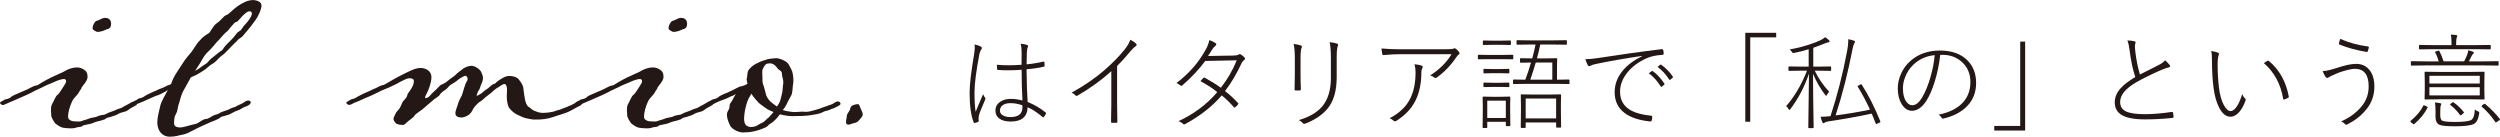 <?xml version="1.0" encoding="UTF-8"?>
<svg id="_レイヤー_2" data-name="レイヤー_2" xmlns="http://www.w3.org/2000/svg" viewBox="0 0 537.33 29.38">
  <defs>
    <style>
      .cls-1 {
        fill: #231815;
      }
    </style>
  </defs>
  <g id="_レイヤー_2-2" data-name="レイヤー_2">
    <g>
      <g>
        <path class="cls-1" d="M209.45,9.54c.63.15,1.09.31,1.38.49.14.09.21.18.21.28,0,.07-.03.13-.08.21-.21.32-.36.67-.45,1.06-.71,3.74-1.06,6.5-1.06,8.26s.08,3.21.25,4.2c.23-.59.76-1.86,1.6-3.8.12.31.26.56.42.76.06.06.09.12.09.18,0,.06-.02.13-.06.22-.85,1.92-1.31,3.11-1.38,3.57-.04.26-.05.46-.05.6,0,.12.01.23.03.31.01.07.02.11.02.14,0,.07-.03.12-.09.15-.22.12-.49.2-.8.26-.02,0-.04.01-.05.01-.06,0-.12-.05-.16-.16-.58-1.46-.87-3.59-.87-6.39,0-1.71.33-4.48.98-8.32.09-.55.13-1.04.13-1.46,0-.22-.01-.42-.04-.59ZM219.76,21.58c-.12-2.02-.18-4.22-.18-6.58-1.04.07-2.02.11-2.93.11-.72,0-1.44-.02-2.16-.07-.1,0-.16-.05-.17-.15-.04-.49-.07-.81-.07-.97.83.07,1.68.11,2.55.11s1.8-.04,2.76-.11l.02-2.64c0-.71-.07-1.34-.2-1.89.62.07,1.1.17,1.42.28.12.05.17.13.17.23,0,.07-.02.15-.07.26-.11.21-.17.6-.2,1.16-.04,1.09-.05,1.93-.05,2.51,1.22-.11,2.43-.31,3.65-.6.09,0,.15.04.16.11.04.18.06.43.06.76,0,.12-.04.2-.11.22-1.18.28-2.44.46-3.77.56.03,2.79.1,5.13.23,7.03,1.44.58,2.74,1.34,3.89,2.28.05.04.08.08.08.11,0,.02-.01.06-.03.12-.12.28-.28.53-.47.74-.04.04-.08.07-.1.07s-.05-.01-.1-.04c-1.22-1.03-2.31-1.74-3.27-2.14-.07,2.05-1.27,3.07-3.63,3.07-1.08,0-1.91-.22-2.49-.67-.54-.41-.8-.97-.8-1.68,0-.84.38-1.5,1.15-1.97.6-.37,1.31-.55,2.12-.55s1.65.11,2.52.34ZM219.76,22.64c-.83-.31-1.69-.47-2.59-.47-.73,0-1.3.16-1.71.48-.36.28-.54.66-.54,1.13s.24.82.72,1.06c.4.21.92.32,1.55.32,1.71,0,2.56-.7,2.56-2.1v-.42Z"/>
        <path class="cls-1" d="M240.1,14.22v8.14c0,1.23.02,2.5.06,3.8,0,.15-.06.23-.2.23-.15,0-.31.01-.49.01s-.35,0-.5-.01c-.12,0-.17-.08-.17-.23.04-1.26.06-2.51.06-3.74v-7.12c-2.14,1.94-4.58,3.7-7.3,5.27-.06.04-.11.05-.16.05-.08,0-.16-.04-.24-.12-.22-.25-.5-.44-.84-.58,2.71-1.51,5.02-3.08,6.92-4.72,1.81-1.57,3.28-3.06,4.42-4.48.66-.82,1.08-1.55,1.27-2.18.58.29,1,.57,1.25.85.08.08.12.17.12.26,0,.12-.06.21-.18.27-.27.15-.67.54-1.21,1.16-.83,1.03-1.77,2.07-2.82,3.12Z"/>
        <path class="cls-1" d="M263.35,19.61c.98.76,1.89,1.6,2.73,2.53.05.05.08.1.08.15,0,.04-.03.1-.08.16-.12.19-.32.39-.6.6-.07.05-.13.08-.16.08s-.08-.03-.13-.1c-.83-.96-1.69-1.8-2.6-2.53-1.99,2.34-4.6,4.39-7.83,6.15-.09.06-.18.09-.25.09-.08,0-.15-.03-.22-.1-.23-.24-.56-.44-.98-.6,3.34-1.56,6.11-3.64,8.32-6.24-.91-.76-2.11-1.55-3.61-2.36.12-.17.33-.39.62-.68.08-.07.14-.1.17-.1s.08.02.14.05c1.27.69,2.43,1.41,3.45,2.15,1.38-1.75,2.52-3.71,3.42-5.9l-6.77.14c-1.27,1.74-2.89,3.47-4.87,5.2-.12.1-.21.15-.28.15-.06,0-.13-.03-.21-.09-.27-.24-.55-.41-.83-.51,2.69-2.04,4.8-4.45,6.32-7.24.36-.65.61-1.32.75-2,.44.15.89.37,1.34.66.1.07.15.15.15.25,0,.13-.07.25-.22.36-.28.21-.51.49-.72.85-.25.43-.53.86-.84,1.3l5.38-.09c.61-.01,1-.08,1.16-.2.08-.07.17-.11.27-.11.09,0,.18.03.28.09.3.18.56.4.77.66.07.07.1.15.1.23,0,.11-.06.21-.19.3-.25.19-.42.38-.51.58-1.09,2.35-2.29,4.38-3.6,6.08Z"/>
        <path class="cls-1" d="M278.02,9.45c.64.07,1.17.17,1.59.32.15.04.22.13.22.26,0,.07-.02.13-.06.21-.16.25-.24,1-.24,2.23v3.67c0,.98.02,1.98.07,3,0,.21-.09.31-.27.31h-.83c-.17,0-.25-.08-.25-.24v-.08c.04-1.41.05-2.43.05-3.06v-3.61c0-1.35-.09-2.36-.27-3.01ZM279.15,25.81c2.25-.66,3.93-1.63,5.02-2.92,1.25-1.48,1.88-3.52,1.88-6.12v-4.2c0-1.59-.09-2.76-.27-3.5.66.06,1.2.16,1.63.31.13.05.2.15.2.28,0,.07-.02.15-.07.23-.16.3-.24,1.19-.24,2.65v4.05c0,2.96-.67,5.23-2.01,6.81-1.14,1.35-2.74,2.41-4.78,3.18-.09.03-.16.04-.22.04-.1,0-.19-.05-.27-.16-.22-.26-.51-.48-.87-.66Z"/>
        <path class="cls-1" d="M296.9,10.42c1.4.12,2.73.17,3.99.17h9.77c.94,0,1.51-.04,1.71-.13.09-.04.2-.07.31-.07.08,0,.17.04.27.11.26.22.48.45.66.7.06.07.09.15.09.24,0,.15-.07.25-.2.31-.16.1-.31.27-.47.51-1.18,1.77-2.6,3.26-4.27,4.44-.07.04-.14.07-.22.07-.09,0-.16-.03-.23-.09-.27-.22-.58-.38-.93-.47,1.96-1.23,3.5-2.75,4.61-4.56h-10.99c-1.06,0-2.25.06-3.54.18h-.09c-.17,0-.27-.08-.29-.23-.09-.54-.15-.93-.17-1.2ZM298.64,25.43c2.17-1.12,3.68-2.58,4.52-4.37.72-1.47,1.09-3.32,1.09-5.54,0-.61-.08-1.18-.23-1.71.65.06,1.16.15,1.51.28.17.07.26.17.26.31,0,.07-.03.16-.08.25-.14.23-.21.51-.21.84,0,2.35-.41,4.38-1.24,6.08-.85,1.73-2.24,3.21-4.18,4.43-.09.05-.17.08-.25.08-.09,0-.18-.04-.26-.11-.26-.25-.57-.44-.93-.55Z"/>
        <path class="cls-1" d="M320.13,11.81h2.63l2.34-.04c.1,0,.15.05.15.15v.67c0,.1-.05.15-.15.15l-2.34-.02h-2.63l-2.34.02c-.1,0-.15-.05-.15-.15v-.67c0-.1.05-.15.15-.15l2.34.04ZM319.66,26.18v1.18c0,.1-.05.15-.15.15h-.7c-.1,0-.15-.05-.15-.15l.04-3.25v-1.31l-.04-1.89c0-.1.05-.15.15-.15l1.93.04h1.76l1.97-.04c.1,0,.15.05.15.15l-.04,1.54v1.39l.04,3.12c0,.1-.05.15-.15.15h-.67c-.1,0-.15-.05-.15-.15v-.78h-3.99ZM320.8,8.74h1.83l1.96-.04c.1,0,.15.05.15.15v.66c0,.11-.05.16-.15.16l-1.96-.04h-1.83l-1.93.04c-.11,0-.16-.05-.16-.16v-.66c0-.1.05-.15.16-.15l1.93.04ZM320.82,14.84h1.6l1.83-.04c.11,0,.16.05.16.15v.67c0,.1-.05.15-.16.15l-1.83-.04h-1.6l-1.83.04c-.1,0-.15-.05-.15-.15v-.67c0-.1.05-.15.15-.15l1.83.04ZM320.82,17.79h1.6l1.83-.04c.11,0,.16.05.16.16v.66c0,.1-.05.15-.16.15l-1.83-.04h-1.6l-1.83.04c-.1,0-.15-.05-.15-.15v-.66c0-.11.05-.16.15-.16l1.83.04ZM319.66,25.36h3.99v-3.73h-3.99v3.73ZM327.84,17.13c.42-1.09.83-2.32,1.22-3.69l-2.21.04c-.1,0-.15-.05-.15-.15v-.67c0-.1.05-.15.15-.15l2.41.04h.07c.29-1.06.52-2.05.71-2.98h-1.04l-2.89.04c-.11,0-.16-.05-.16-.15v-.67c0-.1.05-.15.16-.15l2.89.04h4.72l2.89-.04c.11,0,.16.05.16.15v.67c0,.1-.05.15-.16.15l-2.89-.04h-2.67c-.18.93-.42,1.92-.71,2.98h1.78l2.42-.04c.1,0,.15.05.15.15l-.04,1.67v2.8l2.53-.04c.11,0,.16.05.16.15v.67c0,.1-.05.15-.16.15l-3.02-.04h-5.78l-3.03.04c-.1,0-.15-.05-.15-.15v-.67c0-.1.05-.15.15-.15l2.5.04ZM327.92,26.32v1.02c0,.1-.05.15-.15.15h-.76c-.1,0-.15-.05-.15-.15l.04-3.44v-1.42l-.04-2.05c0-.1.05-.15.15-.15l2.59.04h3.22l2.56-.04c.1,0,.15.05.15.15l-.04,1.8v1.65l.04,3.4c0,.1-.05.15-.15.15h-.76c-.1,0-.15-.05-.15-.15v-.96h-6.54ZM327.92,25.45h6.54v-4.27h-6.54v4.27ZM328.9,17.13h4.74v-3.69h-3.56c-.3,1.08-.7,2.31-1.17,3.69Z"/>
        <path class="cls-1" d="M340.71,12.7c.08,0,.15.01.22.01.65,0,1.48-.08,2.5-.23,4.66-.73,9.22-1.37,13.7-1.91.02,0,.05-.01.09-.01.13,0,.21.05.25.16.07.25.11.53.11.85,0,.13-.08.2-.25.22-1.36.07-2.51.32-3.44.74-1.75.78-3.15,1.83-4.2,3.16-.99,1.27-1.49,2.6-1.49,4.01,0,1.87.82,3.23,2.47,4.1,1,.52,2.38.88,4.14,1.06.21.01.31.07.31.17,0,.24-.03.51-.09.8-.04.18-.12.27-.25.27h-.09c-2.35-.22-4.18-.82-5.49-1.8-1.44-1.08-2.16-2.57-2.16-4.48,0-1.69.58-3.23,1.73-4.62,1-1.22,2.38-2.25,4.14-3.11l-.02-.07c-3.93.59-7.15,1.15-9.68,1.69-.62.12-1.03.24-1.24.36-.18.1-.31.15-.4.15-.14,0-.24-.06-.29-.17-.22-.42-.41-.88-.55-1.37ZM354.37,15.75l.67-.47s.06-.03.09-.03c.02,0,.05.01.09.03.85.58,1.69,1.48,2.51,2.69.03.04.04.07.04.09,0,.03-.02.07-.05.11l-.53.45s-.07.05-.11.05c-.04,0-.09-.03-.14-.1-.75-1.19-1.6-2.13-2.56-2.82ZM356.25,14.37l.58-.45s.08-.05.12-.05c.02,0,.05.01.08.03,1.01.73,1.84,1.58,2.51,2.55.03.04.04.08.04.12,0,.04-.03.09-.08.13l-.52.45s-.06.03-.09.03c-.04,0-.09-.03-.13-.09-.71-1.1-1.55-2.01-2.51-2.73Z"/>
        <path class="cls-1" d="M375.11,7.05h6.65v.98h-5.58v18.13h-1.06V7.05Z"/>
        <path class="cls-1" d="M389.68,15.82c0,2.58.03,5.35.08,8.32.01.7.03,1.54.04,2.5,0,.46.01.71.01.75,0,.1-.05.15-.15.15h-.85c-.1,0-.15-.05-.15-.15l.15-11.57c-.97,2.84-2.3,5.38-4,7.63-.1.12-.17.18-.22.18-.05,0-.11-.07-.18-.21-.15-.26-.31-.47-.51-.62,1.73-1.93,3.23-4.46,4.49-7.61h-1.2l-2.65.04c-.1,0-.15-.05-.15-.16v-.64c0-.1.05-.15.15-.15l2.65.04h1.55v-3.74c-.93.3-1.96.56-3.1.79-.11.02-.18.03-.23.03-.09,0-.19-.09-.3-.27-.11-.19-.26-.36-.47-.51,1.3-.21,2.65-.54,4.06-.99,1.08-.35,1.94-.68,2.59-.99.41-.21.74-.43.98-.65.34.22.6.42.79.6.12.12.17.23.17.32,0,.11-.11.18-.32.21-.19.01-.5.12-.93.3-.72.3-1.47.58-2.25.85v4.05h1.04l2.65-.04c.1,0,.15.05.15.15v.64c0,.11-.05.16-.15.16l-2.65-.04h-.73c.8,1.66,1.83,3.17,3.11,4.53-.21.22-.37.43-.47.65-.06.15-.12.22-.16.22s-.11-.06-.21-.17c-1.04-1.33-1.92-2.86-2.65-4.61ZM393.43,24.97c1.46-4.43,2.65-9.09,3.57-13.97.17-.85.25-1.6.25-2.23v-.34c.49.09.88.19,1.17.29.18.06.27.14.27.24,0,.09-.03.19-.09.29-.17.25-.3.63-.4,1.15-1,5.16-2.22,9.96-3.67,14.4,2.37-.29,4.83-.7,7.39-1.24-.77-1.67-1.64-3.31-2.63-4.94-.01-.04-.02-.06-.02-.08,0-.04.06-.1.18-.16l.33-.18c.14-.07.22-.11.25-.11s.07.03.11.09c1.46,2.28,2.8,4.91,4,7.9.01.04.02.08.02.1,0,.06-.06.12-.17.17l-.49.22c-.12.06-.19.09-.23.09-.05,0-.09-.04-.12-.13-.18-.49-.46-1.19-.85-2.11-2.75.59-5.83,1.15-9.26,1.66-.45.07-.73.16-.85.27-.09.09-.18.13-.29.13-.08,0-.15-.07-.22-.22-.15-.35-.28-.74-.38-1.16.56,0,1.27-.04,2.12-.13Z"/>
        <path class="cls-1" d="M417.02,11.79c-.22,2-.62,3.93-1.2,5.79-.51,1.64-1.08,2.97-1.73,4-.93,1.48-1.98,2.23-3.17,2.23-.85,0-1.58-.47-2.18-1.42-.56-.91-.85-2.04-.85-3.4,0-1.1.26-2.19.77-3.28.46-.98,1.07-1.82,1.84-2.51,1.72-1.56,3.87-2.34,6.44-2.34s4.58.73,5.99,2.18c1.2,1.24,1.8,2.84,1.8,4.8s-.63,3.6-1.89,4.93c-1.2,1.27-2.9,2.18-5.12,2.71-.05,0-.09.01-.12.01-.14,0-.25-.08-.33-.24-.14-.25-.34-.45-.6-.6,2.42-.5,4.2-1.43,5.36-2.78.98-1.15,1.47-2.57,1.47-4.25,0-1.85-.67-3.34-2-4.45-1.1-.92-2.43-1.38-3.98-1.38h-.51ZM415.83,11.85c-1.82.18-3.35.87-4.58,2.05-.81.78-1.41,1.68-1.8,2.73-.3.8-.45,1.58-.45,2.36,0,1.25.25,2.22.76,2.9.37.49.78.73,1.24.73.77,0,1.5-.59,2.18-1.76.67-1.14,1.25-2.59,1.76-4.35.46-1.6.75-3.15.89-4.66Z"/>
        <path class="cls-1" d="M435.28,28.05h-6.65v-.98h5.58V8.94h1.06v19.11Z"/>
        <path class="cls-1" d="M457.24,8.7c.58,0,1.09.06,1.53.17.15.04.23.11.23.23l-.14.75c0,.4.04.87.11,1.4.2,1.68.52,3.27.97,4.76.36-.19,1.11-.56,2.25-1.13.82-.41,1.47-.75,1.96-1,.54-.28.93-.59,1.2-.93.4.35.73.7.99,1.04.05.07.08.14.08.22,0,.17-.12.26-.35.29-.35.07-1.01.3-1.96.72-1.98.88-3.62,1.7-4.92,2.44-2.33,1.35-3.5,2.76-3.5,4.25,0,.96.42,1.64,1.26,2.04.83.39,2.17.59,4.02.59,1.7,0,3.65-.16,5.83-.48h.05c.12,0,.19.06.21.18.06.34.1.62.12.83v.05c0,.14-.1.21-.29.23-2.03.21-3.98.31-5.86.31-2.35,0-4.05-.33-5.1-1-.93-.59-1.4-1.48-1.4-2.67,0-1.08.42-2.08,1.25-3.01.69-.77,1.74-1.58,3.16-2.43-.53-1.56-.94-3.5-1.23-5.81-.09-.79-.24-1.47-.47-2.04Z"/>
        <path class="cls-1" d="M475.26,10.97c.59.08,1.09.2,1.52.37.1.04.15.11.15.18,0,.09-.02.2-.06.33-.15.36-.23,1.02-.23,1.99,0,1.79.1,3.47.29,5.04.19,1.55.55,2.81,1.08,3.77.45.81.92,1.22,1.41,1.22s1-.41,1.49-1.22c.38-.63.72-1.44,1-2.42.17.4.38.71.63.93.09.09.14.18.14.27,0,.04-.01.09-.03.14-.36,1.04-.82,1.88-1.37,2.51-.59.67-1.21,1.01-1.86,1.01-.98,0-1.82-.68-2.5-2.05-.55-1.09-.93-2.46-1.15-4.13-.22-1.61-.34-3.55-.34-5.81,0-.99-.06-1.7-.17-2.13ZM486.58,13.57c.3-.22.56-.39.76-.49.07-.03.13-.04.16-.04.04,0,.09.01.13.04,2.28,1.9,3.72,4.47,4.31,7.71v.04c0,.08-.05.14-.14.18-.28.17-.56.29-.84.38-.03,0-.05.01-.08.01-.08,0-.13-.05-.15-.14-.53-3.19-1.92-5.76-4.16-7.7Z"/>
        <path class="cls-1" d="M499.21,15.28c.64-.02,1.47-.19,2.49-.51,1.35-.43,2.28-.7,2.8-.81.68-.15,1.33-.23,1.94-.23,1.16,0,2.09.42,2.8,1.27.72.86,1.09,2.06,1.09,3.6,0,1.94-.62,3.63-1.85,5.05-1.06,1.27-2.37,2.29-3.91,3.05-.12.07-.22.1-.3.1-.09,0-.17-.04-.24-.12-.25-.28-.53-.48-.84-.59,1.95-.85,3.5-2.04,4.64-3.55.85-1.14,1.27-2.47,1.27-3.99,0-2.51-.99-3.76-2.98-3.76-.62,0-1.67.24-3.16.71-.41.15-1.09.44-2.06.89l-.42.25c-.12.07-.21.11-.29.11-.13,0-.26-.1-.4-.29-.15-.22-.34-.61-.58-1.17ZM502.99,8.36c1.89.82,3.87,1.36,5.94,1.62.14.02.21.09.21.22v.05c-.04.19-.11.42-.21.71-.04.14-.1.21-.21.21h-.05c-2.11-.35-4.03-.88-5.77-1.56-.12-.06-.19-.13-.19-.23,0-.03,0-.06.01-.1.04-.21.12-.51.26-.91Z"/>
        <path class="cls-1" d="M521.74,23.16c-.58,1.2-1.52,2.36-2.83,3.5-.04.04-.08.07-.11.07-.05,0-.13-.05-.24-.16l-.31-.24c-.13-.12-.2-.2-.2-.24,0-.04.03-.08.09-.12,1.26-1.05,2.17-2.14,2.72-3.27.02-.06.06-.09.11-.09s.13.03.24.09l.36.17c.14.08.21.15.21.2,0,.02-.01.05-.03.1ZM529.62,13.19c.27-.51.49-1,.67-1.47.11-.3.18-.61.22-.91.39.09.72.2.98.3.15.05.23.12.23.21,0,.08-.06.17-.17.26-.1.08-.21.23-.32.45-.24.51-.43.89-.58,1.16h3.25l2.98-.04c.1,0,.15.05.15.15v.67c0,.09-.05.13-.15.13l-2.98-.04h-12.62l-2.96.04c-.1,0-.15-.04-.15-.13v-.67c0-.1.05-.15.15-.15l2.96.04h2.88c-.19-.69-.44-1.33-.76-1.91-.02-.05-.03-.08-.03-.1,0-.04.08-.09.25-.15l.4-.13c.08-.02.13-.03.16-.03.04,0,.09.04.13.13.32.59.62,1.33.89,2.19h4.42ZM526.91,9.7v-.47c0-.79-.05-1.39-.16-1.8.35.01.73.05,1.16.11.16.02.24.08.24.18,0,.06-.04.19-.13.39-.07.19-.11.56-.11,1.12v.47h4.1l3.17-.04c.11,0,.16.05.16.15v.65c0,.1-.05.15-.16.15l-3.17-.04h-8.77l-3.16.04c-.11,0-.16-.05-.16-.15v-.65c0-.1.05-.15.16-.15l3.16.04h3.67ZM524.39,15.46h6.37l3.1-.04c.1,0,.15.05.15.15l-.04,1.81v2.02l.04,1.83c0,.1-.05.15-.15.15l-3.1-.04h-6.37l-3.12.04c-.1,0-.15-.05-.15-.15l.04-1.83v-2.02l-.04-1.81c0-.1.05-.15.15-.15l3.12.04ZM522.16,17.96h10.82v-1.67h-10.82v1.67ZM522.16,18.74v1.77h10.82v-1.77h-10.82ZM531.93,23.54c.18.15.41.29.67.4.19.08.28.16.28.24,0,.04-.01.12-.03.24-.17,1.18-.55,1.92-1.14,2.23-.7.33-2.05.49-4.03.49-1.67,0-2.74-.09-3.23-.27-.65-.2-.98-.81-.98-1.81v-1.31c0-.66-.04-1.23-.13-1.72.5.03.89.08,1.16.16.14.04.22.09.22.15s-.04.16-.11.31c-.08.17-.12.57-.12,1.22v.91c0,.7.18,1.1.54,1.21.46.14,1.33.22,2.6.22,1.76,0,2.9-.13,3.43-.38.51-.23.79-.99.86-2.28ZM527.36,22.02c.76.51,1.48,1.2,2.17,2.05.04.05.06.09.06.12,0,.04-.05.11-.15.18l-.29.25c-.15.12-.25.18-.3.18-.04,0-.08-.03-.12-.09-.61-.86-1.29-1.57-2.04-2.12-.06-.04-.09-.08-.09-.11,0-.04.06-.11.17-.21l.25-.2c.11-.09.18-.13.22-.13.03,0,.07.02.12.05ZM534.18,22.38c1.29,1.09,2.32,2.15,3.1,3.18.04.04.05.08.05.11,0,.05-.06.12-.19.21l-.38.26c-.17.12-.27.17-.32.17s-.09-.03-.13-.1c-.82-1.22-1.77-2.31-2.87-3.26-.07-.05-.1-.09-.1-.12,0-.05.06-.12.18-.21l.31-.23c.08-.06.14-.09.19-.09s.09.02.14.07Z"/>
      </g>
      <g>
        <path class="cls-1" d="M17.76,27.05c-.29.34-.97.15-1.56.44-.19.05-.58.1-.97.1-.73,0-1.56-.1-1.75-.15-.34-.05-1.56-.73-1.75-1.12-.24-.44-.73-.92-.73-1.75,0-.34-.05-.63-.05-.92,0-.44.05-.88.19-1.17.34-.54.83-1.9,1.22-2.09.24-.19.54-.58.73-.92.1-.19.54-.78.78-1.22.24-.34.34-.58.34-.78,0-.24-.15-.49-.44-.49-.49,0-1.36.29-1.99.58-.68.34-1.46.58-1.95.83-.54.34-2.48,1.12-2.97,1.46-.58.29-1.7.83-2.09.97l-3.36,1.46s-.54.29-.78.29-.58-.19-.63-.44c0-.19.24-.29.63-.49.24-.19.34-.19.54-.29.49-.05,1.12-.34,1.17-.49.15-.19,1.12-.63,1.85-.92,1.9-.78,2.43-1.12,2.92-1.36.63-.29.83-.1,1.31-.49.24-.15,1.41-.88,2.63-1.46,1.6-.78,2.43-1.07,2.72-1.26.73-.49,1.85-.88,2.72-.88.63,0,1.17.19,1.65.54.49.34.68.73.68,1.51,0,1.02-1.36,2.04-1.36,2.53-.39.44-.44.83-.88,1.31-.44.54-.92.92-1.17,1.61-.39.88-.78,2.04-.78,3.16,0,.58.78.92,1.17.92.34,0,.73.05,1.07.05s.63-.05.88-.19c.39-.1,1.36-.39,1.65-.54.78-.15,1.51-.29,1.8-.49.54-.24,1.17-.1,1.65-.44.29-.24,1.75-.63,2.04-.83.29-.19.88-.29,1.22-.44.29-.15.15-.1.73-.44.34-.1.78-.44,1.36-.73.19-.1.49-.24.73-.24s.53.19.53.49c0,.19-.15.29-.19.34-.54.34-1.17.58-1.7,1.02-.68.53-1.41.39-2.19.88-.39.24-.88.39-1.22.49-.63.24-1.17.29-1.31.39-.24.44-1.9.63-2.48.88-1.17.58-2.33.49-2.63.78ZM23.88,5.06c0,.44-.1.88-.44,1.07-.49.19-.83.29-1.26.49-.29.1-.83.24-1.12.24-.44,0-1.12-.44-1.17-.73,0-.34.15-.83.34-1.12.15-.24.29-.49.58-.54.63-.15,1.12-.63,1.75-.63.78,0,1.31.39,1.31,1.22Z"/>
        <path class="cls-1" d="M41.49,28.02c-.63.34-1.56.83-2.24.92-.68.1-1.46.44-2.72.44-1.75,0-2.72-1.36-2.72-3.06,0-1.12.34-2.24.63-3.55.19-.92,1.12-2.43,1.65-3.45l-.49.34c-.49.29-1.65.88-2.04.92l-2.09.92c-.44.19-.78.39-1.26.54-.15.05-.58.29-.78.29-.34,0-.63-.19-.68-.39,0-.19.29-.34.68-.49.19-.24.39-.29.49-.29.54-.1,1.12-.39,1.22-.54.15-.1,1.07-.58,1.85-.92.39-.1,1.12-.54,1.46-.63.44-.1.97-.44,1.51-.68.34-.15.54-.15.83-.34.44-1.61,1.61-3.02,2.53-4.52.58-.97,1.17-1.51,1.8-2.33.68-.88,1.12-1.85,1.85-2.53.54-.68,1.36-1.22,1.8-1.46.49-.24.92-1.61,1.85-2.24.97-.63,1.41-1.56,2.09-1.75.58-.24,1.41-1.26,2.38-1.9.97-.68,2.19-1.31,3.26-1.31.83,0,1.85.39,1.85,1.12,0,.44-.05.68-.29,1.31-.24.54-.54,1.26-.88,1.7-.29.39-.68.97-1.07,1.46-.39.54-.78.92-1.12,1.36-.39.39-.63.92-1.26,1.26s-.63.73-1.12,1.02c-.44.39-1.46,1.56-1.95,1.99-.39.49-.92.73-1.26,1.07-.34.34-.83.88-1.27,1.22-.54.29-1.07.68-1.41,1.02-.29.34-1.51,1.07-2.29,1.51-.39.19-1.26.58-1.26.58-.58,1.12-1.31,2.29-1.65,2.97-.63,1.26-.73,2.33-1.02,3.02-.19.63-.15,1.22-.54,1.9-.39.63-.39,1.36-.39,2.04,0,.44.34.83,1.31.83.39,0,.97-.15,1.51-.29.44-.15,1.26-.34,1.9-.49.63-.19,1.36-.97,2.04-1.02.68-.05,1.17-.49,1.51-.68.53-.29,1.22-.34,1.65-.68.29-.24,1.75-.58,1.99-.78.29-.24.92-.34,1.27-.49.34-.15.05-.1.73-.39.39-.15.97-.44,1.36-.73.15-.15.44-.24.68-.24.19,0,.54.15.54.39,0,.1-.1.24-.19.39-.44.49-1.22.54-1.75.92-.68.49-1.36.49-2.14,1.02-.39.24-.83.39-1.22.49-.63.19-1.17.29-1.26.44-.29.34-1.65.83-2.24,1.07-.54.24-2.97,1.31-3.6,1.7ZM43.29,14.35c.39-.34.97-.54,1.41-1.02.39-.58.97-.92,1.41-1.31.39-.29,1.22-1.02,1.46-1.12.29-.1.34-.44.92-1.12.63-.68,1.22-1.17,1.75-1.8.54-.68.73-1.02,1.17-1.26.49-.19.68-.83,1.02-1.17.29-.29.97-1.07,1.27-1.56.15-.24.44-.73.44-1.12,0-.24-.15-.44-.58-.44-.39,0-1.02.58-1.51,1.07-.49.49-.97,1.22-1.26,1.22-.34,0-.68.58-1.07.97-.44.44-.54.83-1.22,1.31-.58.49-1.46,1.7-1.95,2.09-.44.49-.73.97-1.75,1.95-1.07,1.02-1.31,1.75-1.51,2.04-.19.34-.63,1.07-1.36,2.14,0,0,.97-.49,1.36-.88Z"/>
        <path class="cls-1" d="M122.34,22.77c.29-.1.63-.24.73-.34.1-.05.49-.19.63-.39.19-.1.44-.24.73-.24.15,0,.29.05.44.15.1.15.15.24.15.34,0,.19-.15.29-.19.34-.29.15-1.02.49-2.19,1.17-1.07.58-2.72.97-3.06,1.12-2.19.78-3.21.78-4.77.78-.39,0-.78-.1-1.27-.19-.88-.1-1.75-.58-2.48-.92-.68-.34-1.56-1.17-1.75-1.61-.19-.44-.39-1.31-.39-2.24,0-.34.05-.83.05-1.31,0-.34,0-.63-.1-.88-.05-.34-.29-.49-.44-.49-.39,0-.63.29-1.02.49-.34.24-.63.34-1.31.92-.58.58-.83.68-1.36,1.12-.44.29-1.02.97-1.56,1.26-.49.29-.34.29-1.02.92-.54.54-.58,1.12-1.12,1.65-.44.49-1.27.78-1.7.83-.39,0-1.46,0-1.46-.88,0-.73.39-1.31.54-1.99.19-.63.54-1.36.83-1.85.24-.58.68-2.48,1.07-3.02.15-.19.19-.39.19-.54,0-.29-.19-.54-.29-.63-.05-.05-.1-.05-.15-.05-.19,0-.54.15-.83.34-.34.19-.68.39-1.17.83-.58.49-1.07.53-1.56,1.07-.34.39-.44.54-.88.83-.49.34-.83.53-1.22,1.17-.49.49-1.02.63-1.51,1.17-.58.49-1.07.88-1.65,1.41-.54.54-1.7,1.17-2.09,1.65-.24.49-1.07.97-1.46,1.31s-.73.78-1.07.78c-.29,0-1.41-.05-1.61-.44-.24-.24-.44-.58-.44-.88,0-.1,0-.19.05-.29.29-.49.34-.97.88-1.51.63-.54.83-1.61,1.12-1.95.29-.34.88-.88.92-1.36,0-.44,1.41-1.61,1.41-3.02,0-.34-.29-.58-.92-.58-.68,0-1.41.49-2.04.78-1.07.63-1.56.78-1.8.92-.58.34-2.43.97-2.92,1.31-.58.29-1.7.83-2.09.97-.58.19-1.51.68-2.09.92-.34.15-1.07.39-1.26.53-.19.15-.54.29-.78.29s-.58-.19-.63-.44c0-.19.24-.24.63-.49.24-.15.34-.24.54-.29.49-.1.73-.19,1.17-.49.19-.1,1.12-.63,1.85-.92.44-.15,1.22-.58,1.46-.68.54-.19,1.02-.44,1.46-.68.63-.34.78-.15,1.31-.49.29-.19,2.82-1.65,3.99-2.19.83-.39,2.33-1.26,3.5-1.26.54,0,1.02.1,1.51.39.54.34.88.88.88,1.61,0,1.12-.68,2.87-.88,3.21-.05.1-.49.88-.49,1.17,0,.1.05.1.1.1.19,0,.63-.15.88-.44.29-.39,1.12-1.17,1.46-1.46.34-.29.83-.97,1.12-1.02.34-.1.92-.44,1.31-.78.34-.34,1.36-.97,1.65-1.26.34-.44,1.36-1.07,1.7-1.41.44-.24,1.07-.58,1.75-.58s1.8.68,2.09,1.31c.19.39.39.88.39,1.41,0,.29-.1.63-.24.97-.49.92-.24,1.07-.83,1.85-.05.05-.29.73-.29.97.15-.1.92-.49,1.02-.58.58-.54.83-.68,1.46-1.12.58-.49.97-.92,1.31-.92.19,0,.34-.29.68-.54.68-.49,1.65-1.17,2.53-1.17.68,0,1.6.19,2.04.73.78.92,1.02,1.7,1.02,2.09,0,.34.24,1.7.34,2.29.1.54.39,1.31.73,1.51.34.15.78.68,1.17.83.34.15,1.12.49,1.8.49.54,0,1.95-.05,2.92-.44.34-.15.78-.19,1.12-.34.34-.19,1.17-.39,1.75-.73Z"/>
        <path class="cls-1" d="M141.55,27.05c-.29.34-.97.15-1.56.44-.19.05-.58.1-.97.1-.73,0-1.56-.1-1.75-.15-.34-.05-1.56-.73-1.75-1.12-.24-.44-.73-.92-.73-1.75,0-.34-.05-.63-.05-.92,0-.44.05-.88.19-1.17.34-.54.83-1.9,1.22-2.09.24-.19.53-.58.73-.92.1-.19.54-.78.78-1.22.24-.34.34-.58.34-.78,0-.24-.15-.49-.44-.49-.49,0-1.36.29-1.99.58-.68.34-1.46.58-1.95.83-.54.34-2.48,1.12-2.97,1.46-.58.29-1.7.83-2.09.97l-3.36,1.46s-.54.29-.78.29-.58-.19-.63-.44c0-.19.24-.29.63-.49.24-.19.34-.19.54-.29.49-.05,1.12-.34,1.17-.49.15-.19,1.12-.63,1.85-.92,1.9-.78,2.43-1.12,2.92-1.36.63-.29.83-.1,1.31-.49.24-.15,1.41-.88,2.63-1.46,1.6-.78,2.43-1.07,2.72-1.26.73-.49,1.85-.88,2.72-.88.63,0,1.17.19,1.65.54.49.34.68.73.68,1.51,0,1.02-1.36,2.04-1.36,2.53-.39.44-.44.83-.88,1.31-.44.54-.92.92-1.17,1.61-.39.88-.78,2.04-.78,3.16,0,.58.78.92,1.17.92.34,0,.73.05,1.07.05s.63-.05.88-.19c.39-.1,1.36-.39,1.65-.54.78-.15,1.51-.29,1.8-.49.54-.24,1.17-.1,1.65-.44.29-.24,1.75-.63,2.04-.83.29-.19.88-.29,1.22-.44.29-.15.15-.1.73-.44.34-.1.78-.44,1.36-.73.19-.1.49-.24.73-.24s.54.19.54.49c0,.19-.15.29-.19.34-.54.34-1.17.58-1.7,1.02-.68.53-1.41.39-2.19.88-.39.24-.88.39-1.22.49-.63.24-1.17.29-1.31.39-.24.44-1.9.63-2.48.88-1.17.58-2.33.49-2.63.78ZM147.68,5.06c0,.44-.1.88-.44,1.07-.49.19-.83.29-1.26.49-.29.1-.83.24-1.12.24-.44,0-1.12-.44-1.17-.73,0-.34.15-.83.34-1.12.15-.24.29-.49.58-.54.63-.15,1.12-.63,1.75-.63.78,0,1.31.39,1.31,1.22Z"/>
        <path class="cls-1" d="M178.03,22.67c.19-.1.58-.19.73-.24.15-.1.44-.19.63-.39.15-.1.49-.24.73-.24.19,0,.54.19.54.49,0,.19-.19.29-.24.34-.19.15-.92.49-.92.49-.24.19-.88.29-1.07.44-.24.15-.63.19-1.12.34-.19.05-.44.19-.63.29-.63.29-1.56.44-2.53.58-1.07.15-2.19.19-3.89.19-.68,0-1.75-.15-2.63-.39-.49.68-1.22,1.51-1.95,1.95-.68.34-.54.58-1.07.83-2.04.92-3.41,1.12-5.11,1.12-.34,0-2.19-.49-2.63-1.61-.34-.68-.63-1.51-.63-2.19,0-.34.1-.63.24-.88.53-.68.15-1.12.53-1.65.39-.44.88-1.61,1.07-1.8,0,0,0-.05.05-.15-.39.39-.97.44-1.26.63-.39.29-1.9.78-2.14.88-.19.05-1.22.58-1.22.58-.15.05-.63.29-.78.29-.34,0-.68-.19-.68-.44,0-.19.34-.29.68-.49.15-.19.34-.19.53-.29.44-.05,1.07-.34,1.17-.49.15-.19,1.02-.63,1.85-.92,1.99-.88,2.58-1.41,3.16-1.41.44-.15.83-.24,1.22-.54-.05-.34-.19-.68-.19-.92,0-.1,0-.15.05-.19.19-.83,0-1.41.53-2.04.54-.63,1.22-1.07,1.8-1.31.58-.34,1.7-.68,2.24-.83.58-.1,1.26-.19,1.75-.19.68,0,1.85.49,2.33.92.44.39.68,1.12.97,1.61.19.29.39,1.36.39,2.29,0,.34-.05.68-.1.92-.1.97-.1,1.9-.44,2.38-.29.49-.54,1.02-.83,1.56,0,.05-.05.1-.05.15-.24.44-.49.92-.88,1.31.58.19,1.31.34,2.43.44.78,0,1.31-.1,1.8-.1.39,0,.54.05.68.05.58,0,1.26-.15,2.04-.39.97-.29,1.17-.34,1.7-.58.34-.15.63-.15,1.12-.39ZM166.26,24.08c-.68-.29-1.22-.49-1.65-.83-.34-.29-1.02-.68-1.51-1.12-.29-.29-1.27-1.41-1.61-1.99l-.63,1.12c-.29.54-.68,2.04-.78,2.68-.05.49-.15.97-.15,1.51,0,1.22.44,1.56.78,1.7.19.1.39.15.68.15.24,0,.58-.05.97-.15.44-.15.92-.58,1.51-.78.58-.29.88-.83,1.36-1.12.19-.15.58-.68,1.02-1.17ZM166.99,22.91l.49-.78c.29-.54.44-1.46.58-1.95.15-.49.15-1.36.24-1.95.05-.19.05-.34.05-.54,0-.44-.1-.83-.19-1.12-.15-.44.05-1.12-.49-1.41-.63-.34-.68-.83-1.36-1.31-.39-.19-.58-.24-.78-.24-.15,0-.29.05-.54.05-.54.1-.73.58-.97,1.02-.19.29-.19.68-.19,1.02,0,.24.05.44.05,1.46,0,.29,0,.58.1.88.29.73.39,1.31.58,1.99.1.63.54,1.31,1.02,1.8.34.29.92.73,1.41,1.07Z"/>
        <path class="cls-1" d="M182.8,23.16c.1-.54,1.12-.78,1.61-.78.29,0,.34.44.58.97.29.63.44.88.44,1.26,0,.34-.44.88-.92,1.36-.34.44-.88.44-1.46.63-.29.15-.49.19-.68.19s-.34-.05-.44-.19c-.05-.1-.1-.19-.1-.34,0-.44.19-1.12.19-1.36,0-.58.63-.88.78-1.75Z"/>
      </g>
    </g>
  </g>
</svg>